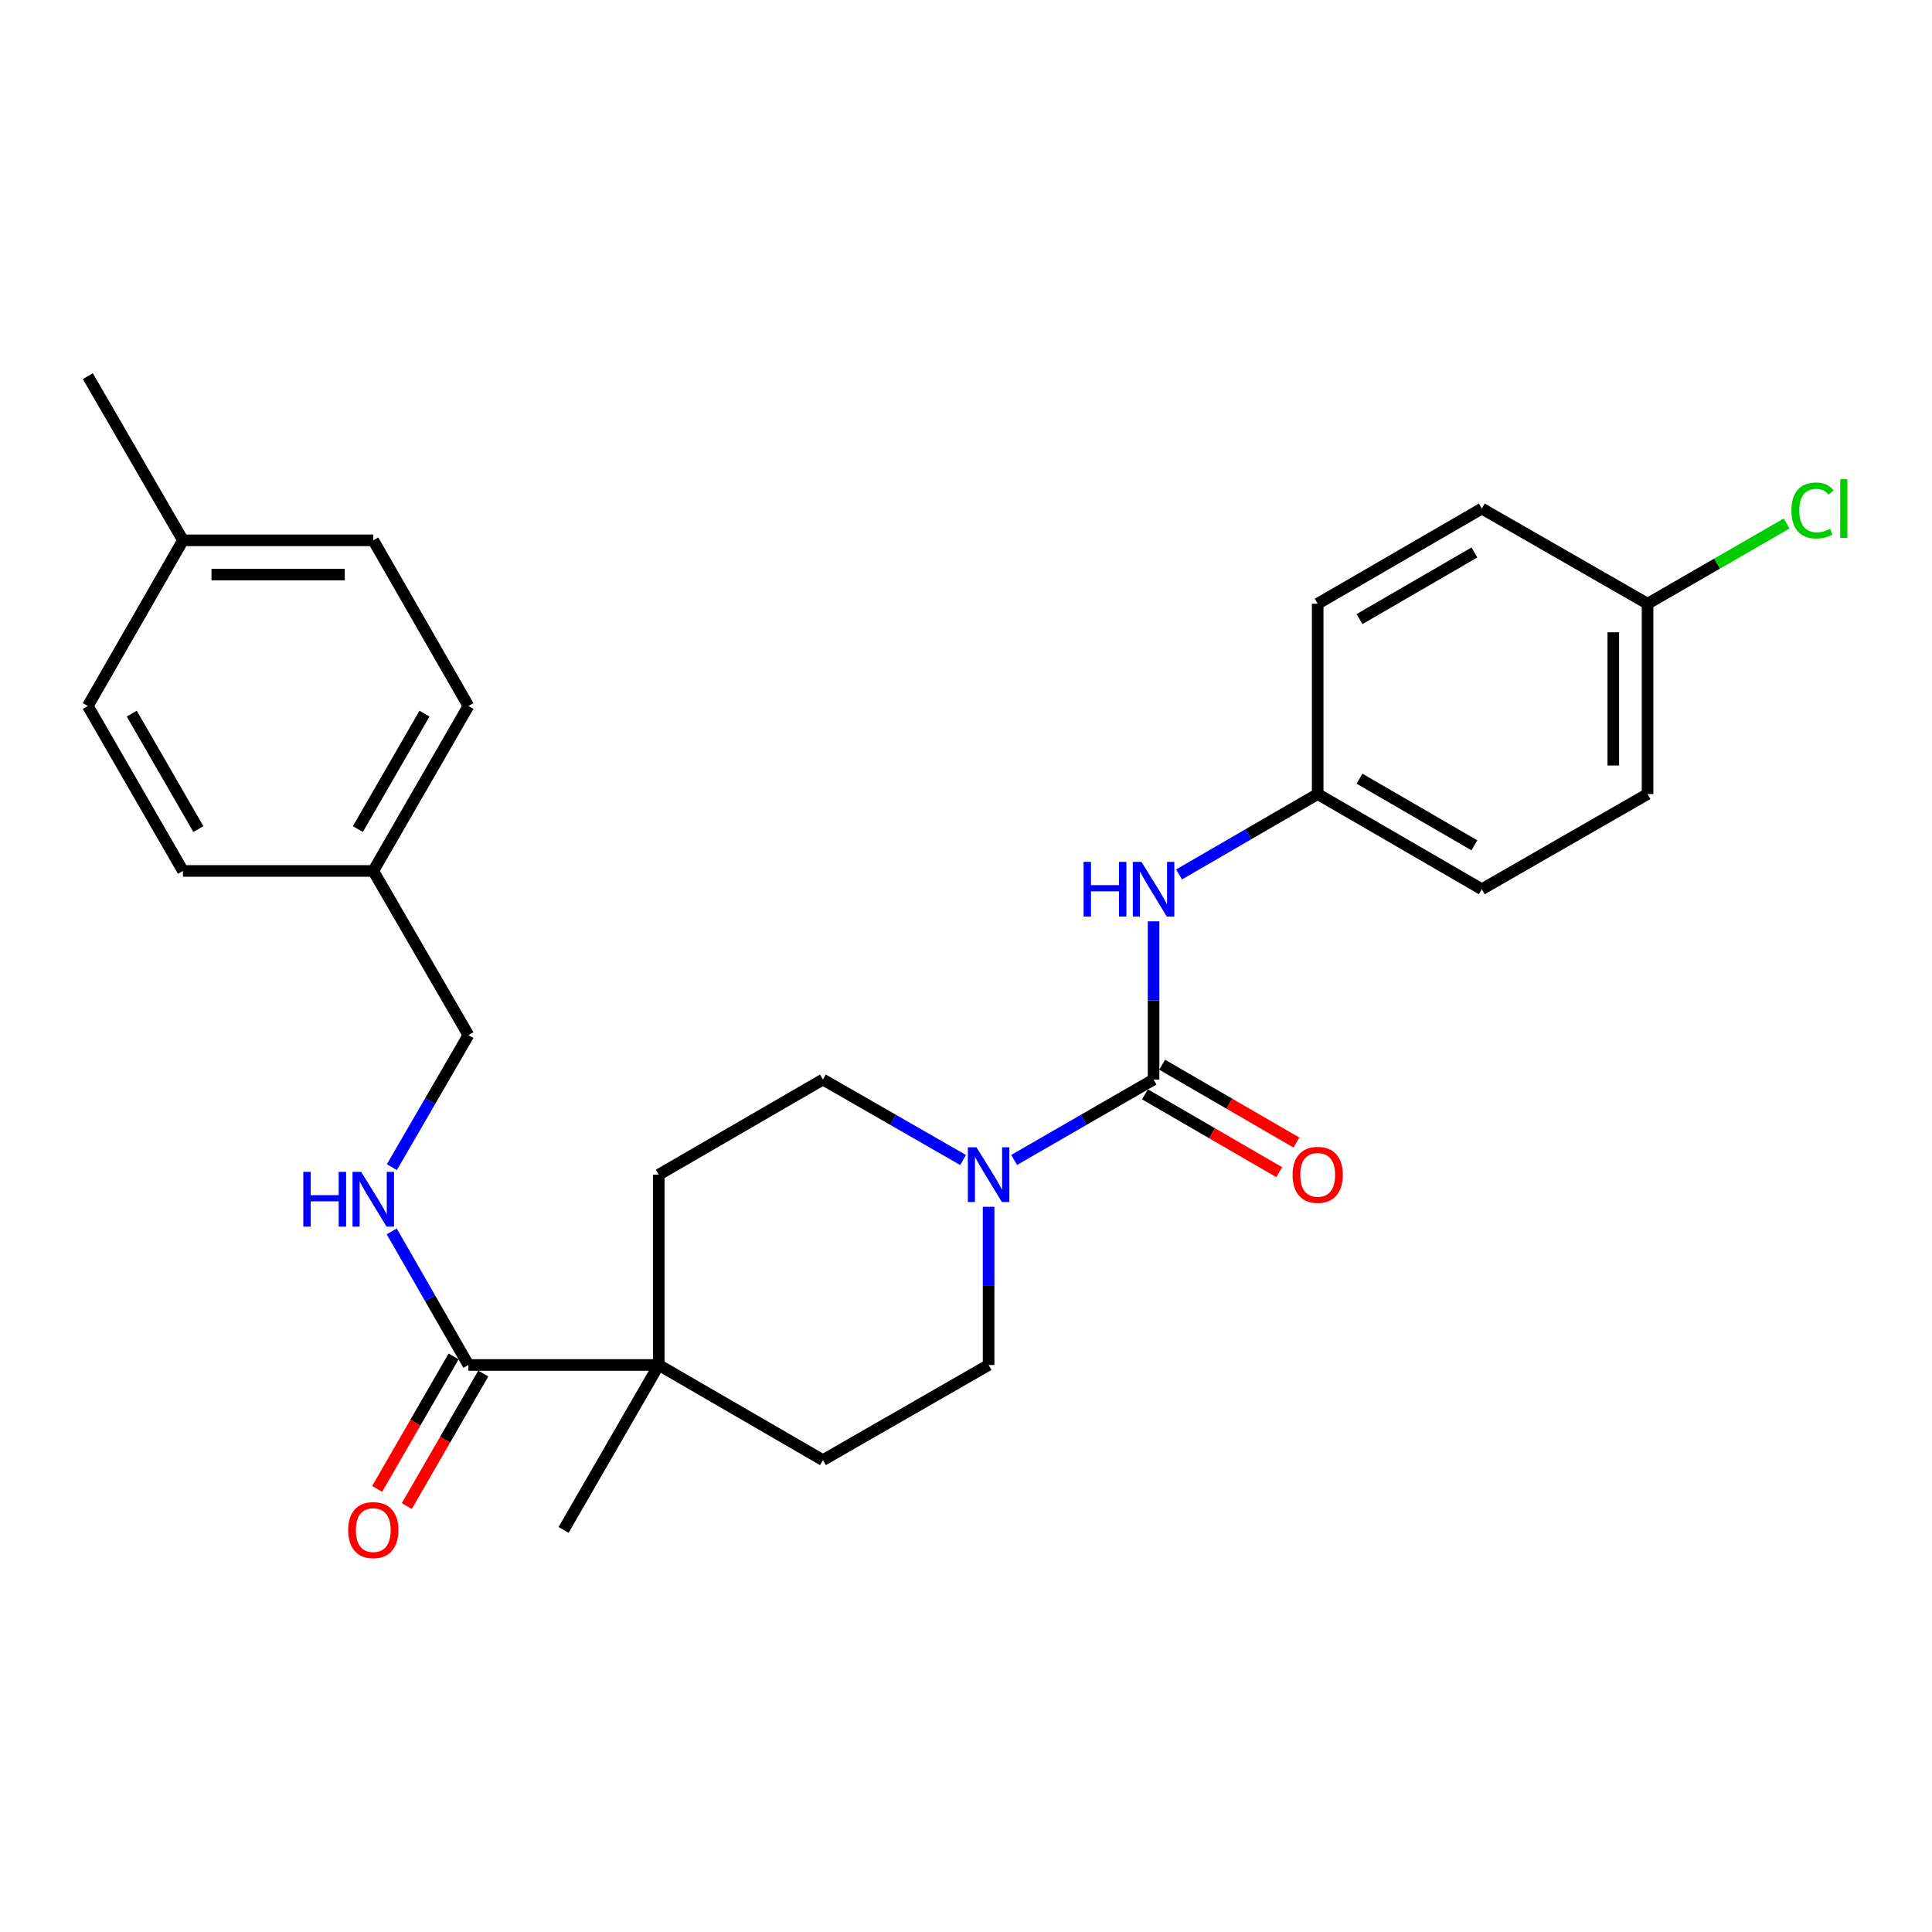 <?xml version='1.0' encoding='iso-8859-1'?>
<svg version='1.1' baseProfile='full'
              xmlns='http://www.w3.org/2000/svg'
                      xmlns:rdkit='http://www.rdkit.org/xml'
                      xmlns:xlink='http://www.w3.org/1999/xlink'
                  xml:space='preserve'
width='1000px' height='1000px' viewBox='0 0 1000 1000'>
<!-- END OF HEADER -->
<rect style='opacity:1.0;fill:#FFFFFF;stroke:none' width='1000' height='1000' x='0' y='0'> </rect>
<path class='bond-0' d='M 597.082,558.77 L 560.995,579.583' style='fill:none;fill-rule:evenodd;stroke:#000000;stroke-width:6px;stroke-linecap:butt;stroke-linejoin:miter;stroke-opacity:1' />
<path class='bond-0' d='M 560.995,579.583 L 524.908,600.395' style='fill:none;fill-rule:evenodd;stroke:#0000FF;stroke-width:6px;stroke-linecap:butt;stroke-linejoin:miter;stroke-opacity:1' />
<path class='bond-2' d='M 597.082,558.77 L 597.082,517.826' style='fill:none;fill-rule:evenodd;stroke:#000000;stroke-width:6px;stroke-linecap:butt;stroke-linejoin:miter;stroke-opacity:1' />
<path class='bond-2' d='M 597.082,517.826 L 597.082,476.882' style='fill:none;fill-rule:evenodd;stroke:#0000FF;stroke-width:6px;stroke-linecap:butt;stroke-linejoin:miter;stroke-opacity:1' />
<path class='bond-5' d='M 592.635,566.441 L 627.385,586.583' style='fill:none;fill-rule:evenodd;stroke:#000000;stroke-width:6px;stroke-linecap:butt;stroke-linejoin:miter;stroke-opacity:1' />
<path class='bond-5' d='M 627.385,586.583 L 662.135,606.724' style='fill:none;fill-rule:evenodd;stroke:#FF0000;stroke-width:6px;stroke-linecap:butt;stroke-linejoin:miter;stroke-opacity:1' />
<path class='bond-5' d='M 601.528,551.099 L 636.278,571.24' style='fill:none;fill-rule:evenodd;stroke:#000000;stroke-width:6px;stroke-linecap:butt;stroke-linejoin:miter;stroke-opacity:1' />
<path class='bond-5' d='M 636.278,571.24 L 671.028,591.381' style='fill:none;fill-rule:evenodd;stroke:#FF0000;stroke-width:6px;stroke-linecap:butt;stroke-linejoin:miter;stroke-opacity:1' />
<path class='bond-6' d='M 498.491,600.425 L 462.217,579.597' style='fill:none;fill-rule:evenodd;stroke:#0000FF;stroke-width:6px;stroke-linecap:butt;stroke-linejoin:miter;stroke-opacity:1' />
<path class='bond-6' d='M 462.217,579.597 L 425.942,558.77' style='fill:none;fill-rule:evenodd;stroke:#000000;stroke-width:6px;stroke-linecap:butt;stroke-linejoin:miter;stroke-opacity:1' />
<path class='bond-7' d='M 511.704,624.633 L 511.704,665.572' style='fill:none;fill-rule:evenodd;stroke:#0000FF;stroke-width:6px;stroke-linecap:butt;stroke-linejoin:miter;stroke-opacity:1' />
<path class='bond-7' d='M 511.704,665.572 L 511.704,706.512' style='fill:none;fill-rule:evenodd;stroke:#000000;stroke-width:6px;stroke-linecap:butt;stroke-linejoin:miter;stroke-opacity:1' />
<path class='bond-1' d='M 242.457,706.512 L 340.977,706.512' style='fill:none;fill-rule:evenodd;stroke:#000000;stroke-width:6px;stroke-linecap:butt;stroke-linejoin:miter;stroke-opacity:1' />
<path class='bond-4' d='M 242.457,706.512 L 222.606,671.937' style='fill:none;fill-rule:evenodd;stroke:#000000;stroke-width:6px;stroke-linecap:butt;stroke-linejoin:miter;stroke-opacity:1' />
<path class='bond-4' d='M 222.606,671.937 L 202.756,637.362' style='fill:none;fill-rule:evenodd;stroke:#0000FF;stroke-width:6px;stroke-linecap:butt;stroke-linejoin:miter;stroke-opacity:1' />
<path class='bond-8' d='M 234.776,702.081 L 214.992,736.378' style='fill:none;fill-rule:evenodd;stroke:#000000;stroke-width:6px;stroke-linecap:butt;stroke-linejoin:miter;stroke-opacity:1' />
<path class='bond-8' d='M 214.992,736.378 L 195.207,770.675' style='fill:none;fill-rule:evenodd;stroke:#FF0000;stroke-width:6px;stroke-linecap:butt;stroke-linejoin:miter;stroke-opacity:1' />
<path class='bond-8' d='M 250.137,710.942 L 230.353,745.239' style='fill:none;fill-rule:evenodd;stroke:#000000;stroke-width:6px;stroke-linecap:butt;stroke-linejoin:miter;stroke-opacity:1' />
<path class='bond-8' d='M 230.353,745.239 L 210.569,779.536' style='fill:none;fill-rule:evenodd;stroke:#FF0000;stroke-width:6px;stroke-linecap:butt;stroke-linejoin:miter;stroke-opacity:1' />
<path class='bond-11' d='M 610.277,452.608 L 646.157,431.803' style='fill:none;fill-rule:evenodd;stroke:#0000FF;stroke-width:6px;stroke-linecap:butt;stroke-linejoin:miter;stroke-opacity:1' />
<path class='bond-11' d='M 646.157,431.803 L 682.036,410.999' style='fill:none;fill-rule:evenodd;stroke:#000000;stroke-width:6px;stroke-linecap:butt;stroke-linejoin:miter;stroke-opacity:1' />
<path class='bond-3' d='M 340.977,706.512 L 425.942,755.762' style='fill:none;fill-rule:evenodd;stroke:#000000;stroke-width:6px;stroke-linecap:butt;stroke-linejoin:miter;stroke-opacity:1' />
<path class='bond-25' d='M 340.977,706.512 L 291.707,791.89' style='fill:none;fill-rule:evenodd;stroke:#000000;stroke-width:6px;stroke-linecap:butt;stroke-linejoin:miter;stroke-opacity:1' />
<path class='bond-27' d='M 340.977,706.512 L 340.977,608.011' style='fill:none;fill-rule:evenodd;stroke:#000000;stroke-width:6px;stroke-linecap:butt;stroke-linejoin:miter;stroke-opacity:1' />
<path class='bond-12' d='M 202.839,604.115 L 222.648,569.95' style='fill:none;fill-rule:evenodd;stroke:#0000FF;stroke-width:6px;stroke-linecap:butt;stroke-linejoin:miter;stroke-opacity:1' />
<path class='bond-12' d='M 222.648,569.95 L 242.457,535.785' style='fill:none;fill-rule:evenodd;stroke:#000000;stroke-width:6px;stroke-linecap:butt;stroke-linejoin:miter;stroke-opacity:1' />
<path class='bond-10' d='M 425.942,558.77 L 340.977,608.011' style='fill:none;fill-rule:evenodd;stroke:#000000;stroke-width:6px;stroke-linecap:butt;stroke-linejoin:miter;stroke-opacity:1' />
<path class='bond-9' d='M 511.704,706.512 L 425.942,755.762' style='fill:none;fill-rule:evenodd;stroke:#000000;stroke-width:6px;stroke-linecap:butt;stroke-linejoin:miter;stroke-opacity:1' />
<path class='bond-17' d='M 682.036,410.999 L 682.036,312.488' style='fill:none;fill-rule:evenodd;stroke:#000000;stroke-width:6px;stroke-linecap:butt;stroke-linejoin:miter;stroke-opacity:1' />
<path class='bond-18' d='M 682.036,410.999 L 766.991,460.259' style='fill:none;fill-rule:evenodd;stroke:#000000;stroke-width:6px;stroke-linecap:butt;stroke-linejoin:miter;stroke-opacity:1' />
<path class='bond-18' d='M 703.675,403.046 L 763.143,437.529' style='fill:none;fill-rule:evenodd;stroke:#000000;stroke-width:6px;stroke-linecap:butt;stroke-linejoin:miter;stroke-opacity:1' />
<path class='bond-14' d='M 242.457,535.785 L 193.206,450.801' style='fill:none;fill-rule:evenodd;stroke:#000000;stroke-width:6px;stroke-linecap:butt;stroke-linejoin:miter;stroke-opacity:1' />
<path class='bond-13' d='M 852.773,312.488 L 852.773,410.999' style='fill:none;fill-rule:evenodd;stroke:#000000;stroke-width:6px;stroke-linecap:butt;stroke-linejoin:miter;stroke-opacity:1' />
<path class='bond-13' d='M 835.039,327.264 L 835.039,396.222' style='fill:none;fill-rule:evenodd;stroke:#000000;stroke-width:6px;stroke-linecap:butt;stroke-linejoin:miter;stroke-opacity:1' />
<path class='bond-16' d='M 852.773,312.488 L 888.77,291.723' style='fill:none;fill-rule:evenodd;stroke:#000000;stroke-width:6px;stroke-linecap:butt;stroke-linejoin:miter;stroke-opacity:1' />
<path class='bond-16' d='M 888.77,291.723 L 924.767,270.958' style='fill:none;fill-rule:evenodd;stroke:#00CC00;stroke-width:6px;stroke-linecap:butt;stroke-linejoin:miter;stroke-opacity:1' />
<path class='bond-28' d='M 852.773,312.488 L 766.991,263.237' style='fill:none;fill-rule:evenodd;stroke:#000000;stroke-width:6px;stroke-linecap:butt;stroke-linejoin:miter;stroke-opacity:1' />
<path class='bond-21' d='M 193.206,450.801 L 94.705,450.801' style='fill:none;fill-rule:evenodd;stroke:#000000;stroke-width:6px;stroke-linecap:butt;stroke-linejoin:miter;stroke-opacity:1' />
<path class='bond-22' d='M 193.206,450.801 L 242.457,365.423' style='fill:none;fill-rule:evenodd;stroke:#000000;stroke-width:6px;stroke-linecap:butt;stroke-linejoin:miter;stroke-opacity:1' />
<path class='bond-22' d='M 185.232,429.133 L 219.708,369.369' style='fill:none;fill-rule:evenodd;stroke:#000000;stroke-width:6px;stroke-linecap:butt;stroke-linejoin:miter;stroke-opacity:1' />
<path class='bond-15' d='M 94.705,279.671 L 193.206,279.671' style='fill:none;fill-rule:evenodd;stroke:#000000;stroke-width:6px;stroke-linecap:butt;stroke-linejoin:miter;stroke-opacity:1' />
<path class='bond-15' d='M 109.48,297.404 L 178.431,297.404' style='fill:none;fill-rule:evenodd;stroke:#000000;stroke-width:6px;stroke-linecap:butt;stroke-linejoin:miter;stroke-opacity:1' />
<path class='bond-26' d='M 94.705,279.671 L 45.455,194.696' style='fill:none;fill-rule:evenodd;stroke:#000000;stroke-width:6px;stroke-linecap:butt;stroke-linejoin:miter;stroke-opacity:1' />
<path class='bond-29' d='M 94.705,279.671 L 45.455,365.423' style='fill:none;fill-rule:evenodd;stroke:#000000;stroke-width:6px;stroke-linecap:butt;stroke-linejoin:miter;stroke-opacity:1' />
<path class='bond-19' d='M 682.036,312.488 L 766.991,263.237' style='fill:none;fill-rule:evenodd;stroke:#000000;stroke-width:6px;stroke-linecap:butt;stroke-linejoin:miter;stroke-opacity:1' />
<path class='bond-19' d='M 703.674,320.442 L 763.142,285.967' style='fill:none;fill-rule:evenodd;stroke:#000000;stroke-width:6px;stroke-linecap:butt;stroke-linejoin:miter;stroke-opacity:1' />
<path class='bond-20' d='M 766.991,460.259 L 852.773,410.999' style='fill:none;fill-rule:evenodd;stroke:#000000;stroke-width:6px;stroke-linecap:butt;stroke-linejoin:miter;stroke-opacity:1' />
<path class='bond-24' d='M 94.705,450.801 L 45.455,365.423' style='fill:none;fill-rule:evenodd;stroke:#000000;stroke-width:6px;stroke-linecap:butt;stroke-linejoin:miter;stroke-opacity:1' />
<path class='bond-24' d='M 102.679,429.133 L 68.203,369.369' style='fill:none;fill-rule:evenodd;stroke:#000000;stroke-width:6px;stroke-linecap:butt;stroke-linejoin:miter;stroke-opacity:1' />
<path class='bond-23' d='M 242.457,365.423 L 193.206,279.671' style='fill:none;fill-rule:evenodd;stroke:#000000;stroke-width:6px;stroke-linecap:butt;stroke-linejoin:miter;stroke-opacity:1' />
<path  class='atom-1' d='M 505.444 593.851
L 514.724 608.851
Q 515.644 610.331, 517.124 613.011
Q 518.604 615.691, 518.684 615.851
L 518.684 593.851
L 522.444 593.851
L 522.444 622.171
L 518.564 622.171
L 508.604 605.771
Q 507.444 603.851, 506.204 601.651
Q 505.004 599.451, 504.644 598.771
L 504.644 622.171
L 500.964 622.171
L 500.964 593.851
L 505.444 593.851
' fill='#0000FF'/>
<path  class='atom-3' d='M 560.862 446.099
L 564.702 446.099
L 564.702 458.139
L 579.182 458.139
L 579.182 446.099
L 583.022 446.099
L 583.022 474.419
L 579.182 474.419
L 579.182 461.339
L 564.702 461.339
L 564.702 474.419
L 560.862 474.419
L 560.862 446.099
' fill='#0000FF'/>
<path  class='atom-3' d='M 590.822 446.099
L 600.102 461.099
Q 601.022 462.579, 602.502 465.259
Q 603.982 467.939, 604.062 468.099
L 604.062 446.099
L 607.822 446.099
L 607.822 474.419
L 603.942 474.419
L 593.982 458.019
Q 592.822 456.099, 591.582 453.899
Q 590.382 451.699, 590.022 451.019
L 590.022 474.419
L 586.342 474.419
L 586.342 446.099
L 590.822 446.099
' fill='#0000FF'/>
<path  class='atom-5' d='M 156.986 606.57
L 160.826 606.57
L 160.826 618.61
L 175.306 618.61
L 175.306 606.57
L 179.146 606.57
L 179.146 634.89
L 175.306 634.89
L 175.306 621.81
L 160.826 621.81
L 160.826 634.89
L 156.986 634.89
L 156.986 606.57
' fill='#0000FF'/>
<path  class='atom-5' d='M 186.946 606.57
L 196.226 621.57
Q 197.146 623.05, 198.626 625.73
Q 200.106 628.41, 200.186 628.57
L 200.186 606.57
L 203.946 606.57
L 203.946 634.89
L 200.066 634.89
L 190.106 618.49
Q 188.946 616.57, 187.706 614.37
Q 186.506 612.17, 186.146 611.49
L 186.146 634.89
L 182.466 634.89
L 182.466 606.57
L 186.946 606.57
' fill='#0000FF'/>
<path  class='atom-6' d='M 669.036 608.091
Q 669.036 601.291, 672.396 597.491
Q 675.756 593.691, 682.036 593.691
Q 688.316 593.691, 691.676 597.491
Q 695.036 601.291, 695.036 608.091
Q 695.036 614.971, 691.636 618.891
Q 688.236 622.771, 682.036 622.771
Q 675.796 622.771, 672.396 618.891
Q 669.036 615.011, 669.036 608.091
M 682.036 619.571
Q 686.356 619.571, 688.676 616.691
Q 691.036 613.771, 691.036 608.091
Q 691.036 602.531, 688.676 599.731
Q 686.356 596.891, 682.036 596.891
Q 677.716 596.891, 675.356 599.691
Q 673.036 602.491, 673.036 608.091
Q 673.036 613.811, 675.356 616.691
Q 677.716 619.571, 682.036 619.571
' fill='#FF0000'/>
<path  class='atom-9' d='M 180.206 791.97
Q 180.206 785.17, 183.566 781.37
Q 186.926 777.57, 193.206 777.57
Q 199.486 777.57, 202.846 781.37
Q 206.206 785.17, 206.206 791.97
Q 206.206 798.85, 202.806 802.77
Q 199.406 806.65, 193.206 806.65
Q 186.966 806.65, 183.566 802.77
Q 180.206 798.89, 180.206 791.97
M 193.206 803.45
Q 197.526 803.45, 199.846 800.57
Q 202.206 797.65, 202.206 791.97
Q 202.206 786.41, 199.846 783.61
Q 197.526 780.77, 193.206 780.77
Q 188.886 780.77, 186.526 783.57
Q 184.206 786.37, 184.206 791.97
Q 184.206 797.69, 186.526 800.57
Q 188.886 803.45, 193.206 803.45
' fill='#FF0000'/>
<path  class='atom-17' d='M 927.231 264.217
Q 927.231 257.177, 930.511 253.497
Q 933.831 249.777, 940.111 249.777
Q 945.951 249.777, 949.071 253.897
L 946.431 256.057
Q 944.151 253.057, 940.111 253.057
Q 935.831 253.057, 933.551 255.937
Q 931.311 258.777, 931.311 264.217
Q 931.311 269.817, 933.631 272.697
Q 935.991 275.577, 940.551 275.577
Q 943.671 275.577, 947.311 273.697
L 948.431 276.697
Q 946.951 277.657, 944.711 278.217
Q 942.471 278.777, 939.991 278.777
Q 933.831 278.777, 930.511 275.017
Q 927.231 271.257, 927.231 264.217
' fill='#00CC00'/>
<path  class='atom-17' d='M 952.511 248.057
L 956.191 248.057
L 956.191 278.417
L 952.511 278.417
L 952.511 248.057
' fill='#00CC00'/>
</svg>
